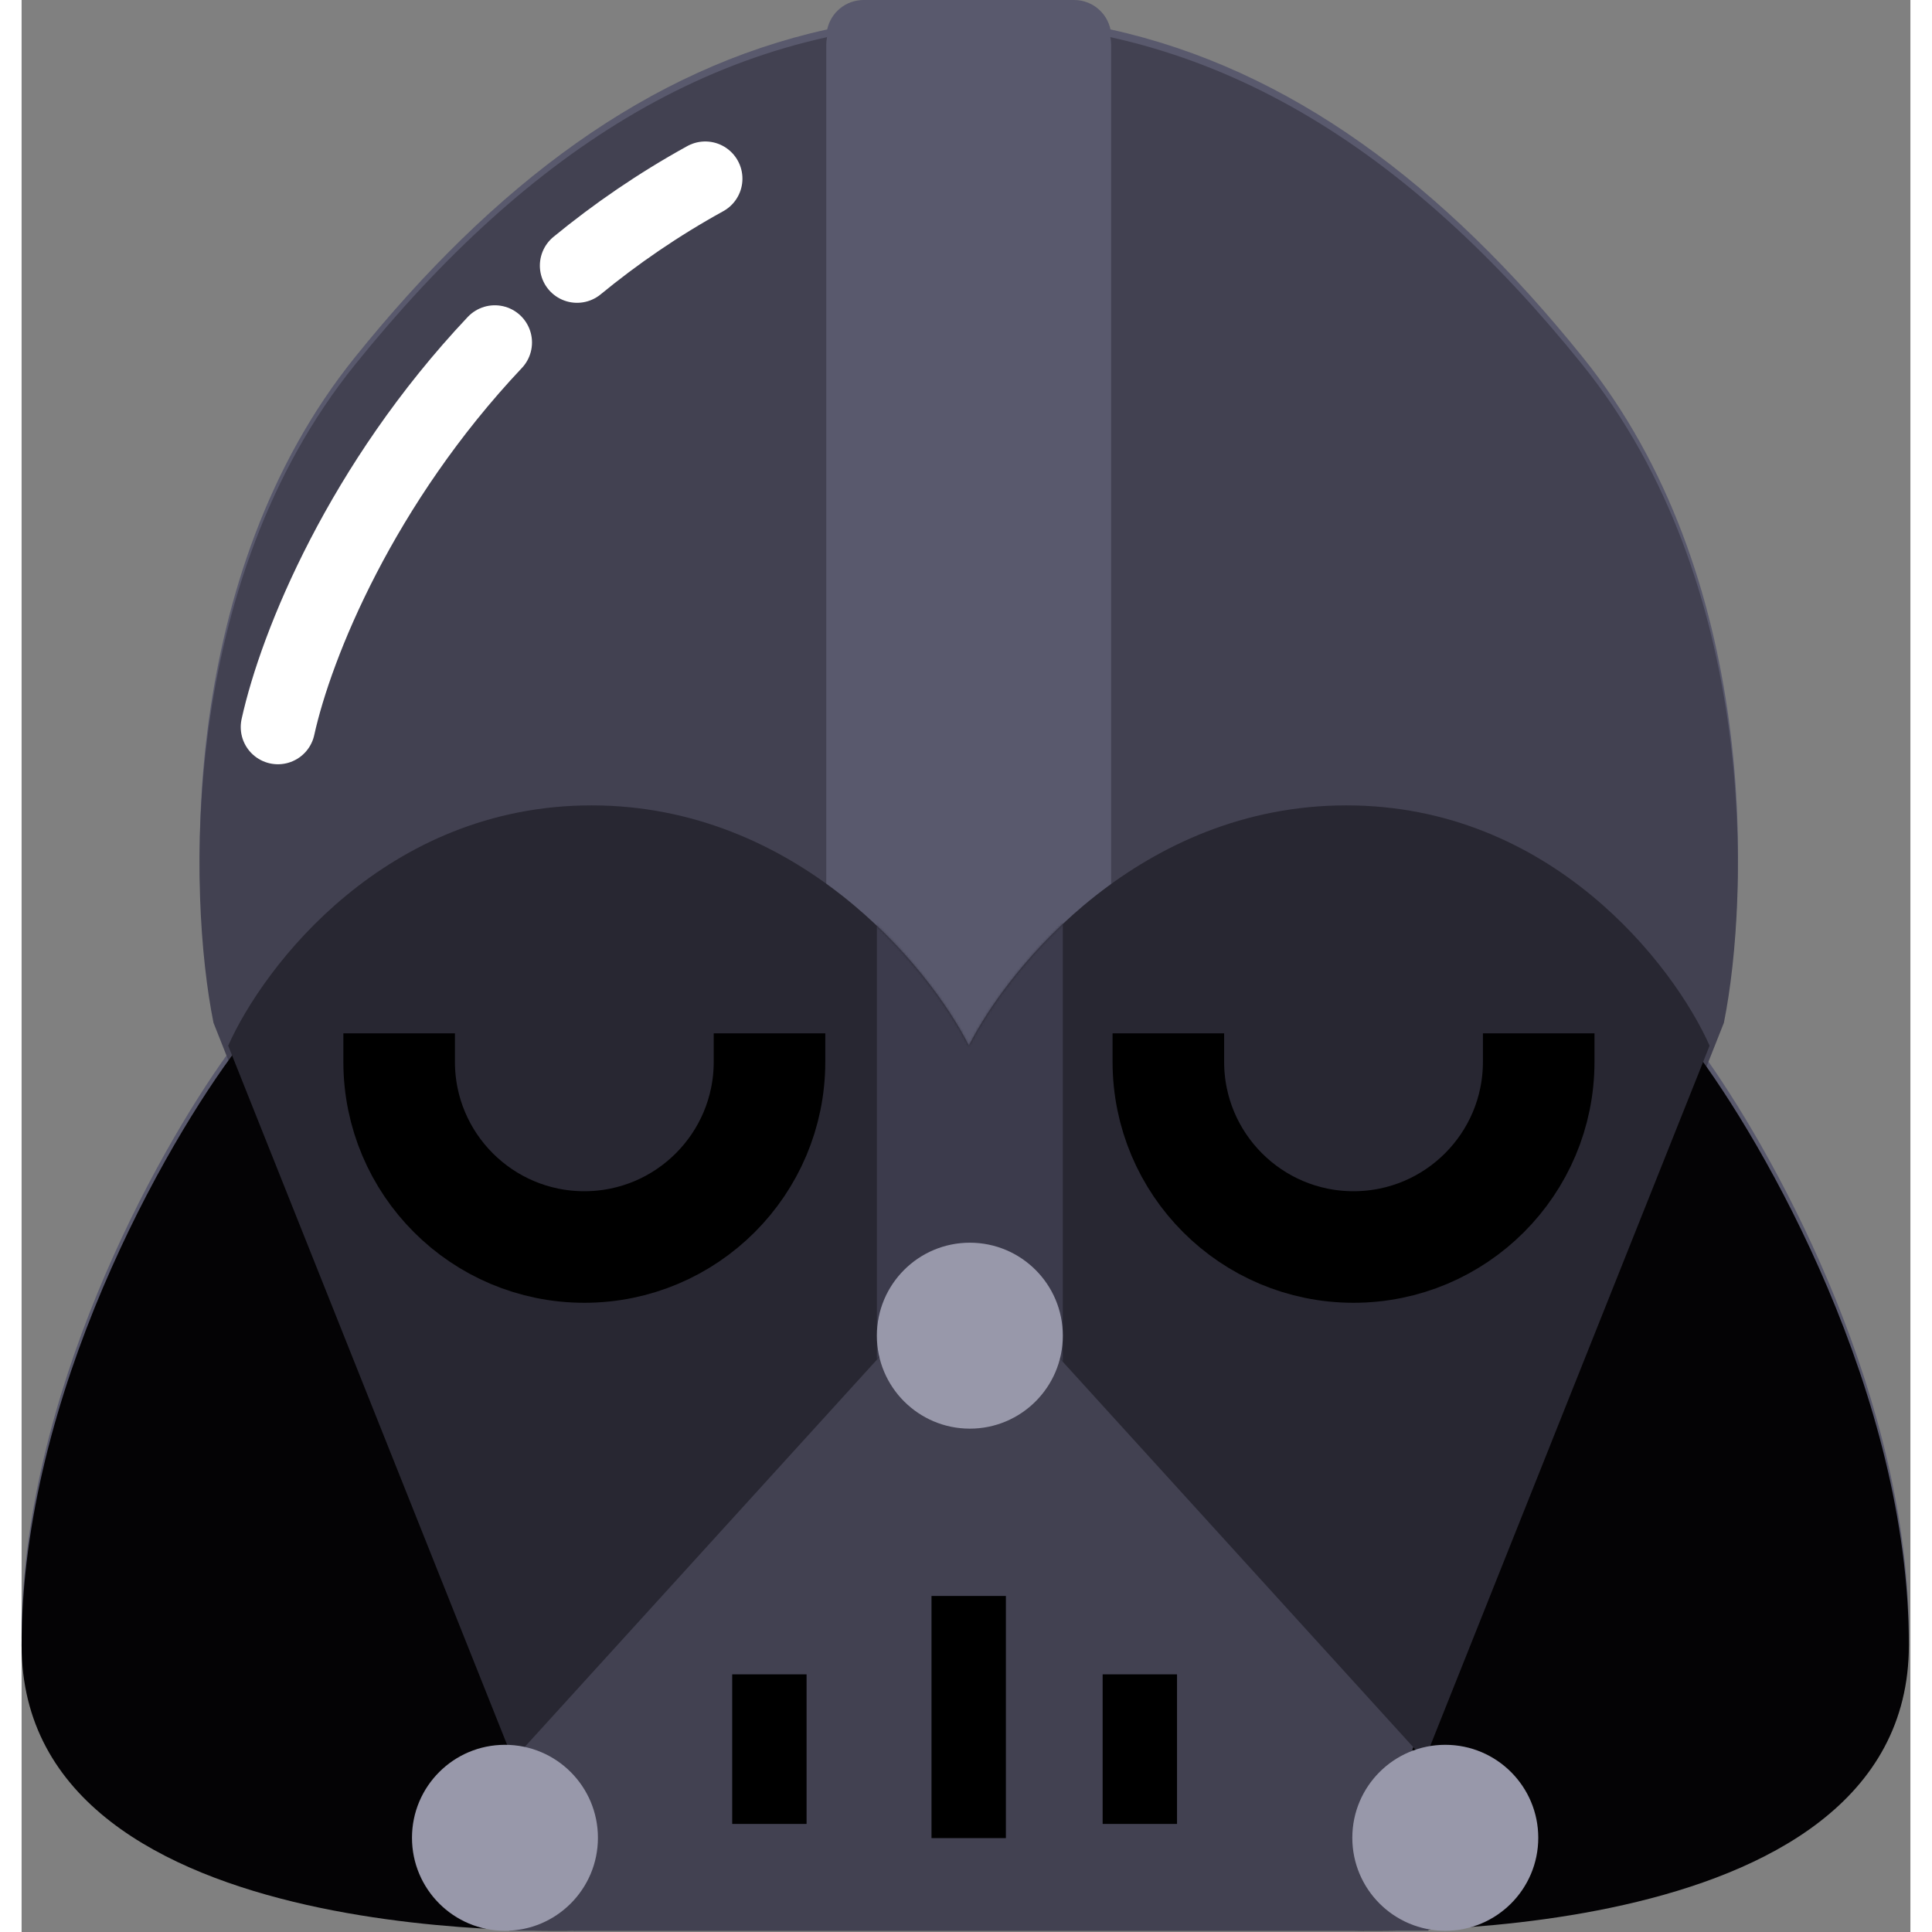 <svg width="124" height="124" xmlns="http://www.w3.org/2000/svg" xmlns:xlink="http://www.w3.org/1999/xlink" viewBox="0 0 787 805" fill="none">
<rect x="0" y="0" width="787" height="805" fill="#808080" stroke="none"/>
<path d="M453.699 12.257C452.209 5.253 445.99 0 438.542 0H350.831C343.383 0 337.163 5.253 335.674 12.257C260.968 28.713 197.014 76.683 138.84 148.912C65.909 239.464 69.242 369.335 80.025 422.951L86.223 438.583C55.169 481.654 0 582.404 0 682.268C0 798.763 189.784 801.839 229.981 801.188L230.004 801.243H559.37L559.377 801.227C605.109 801.646 786.405 796.129 786.405 682.268C786.405 584.419 733.441 485.717 702.09 441.259L709.349 422.951C720.131 369.335 723.462 239.464 650.533 148.912C592.36 76.683 528.405 28.713 453.699 12.257Z" fill="#59596D"/>
<path d="M138.776 152.13C211.707 61.578 293.725 9.153 394.623 9.153C495.52 9.153 577.538 61.578 650.469 152.13C723.398 242.682 720.067 372.553 709.285 426.169L559.305 804.46H394.623H229.939L79.96 426.169C69.178 372.553 65.845 242.682 138.776 152.13Z" fill="#424151"/>
<path d="M106.801 302.945C114.418 268.319 141.623 201.597 197.172 142.696M284.855 74.441C265.225 85.257 247.461 97.521 231.439 110.674" stroke="white" stroke-width="30.991" stroke-linecap="round" stroke-linejoin="round"/>
<path d="M0 685.483C0 581.249 60.102 476.05 90.154 436.479C133.227 547.47 231.395 789.72 237.405 804.193C237.405 804.193 0 815.776 0 685.483Z" fill="#040305"/>
<path d="M786.366 685.483C786.366 581.249 726.266 476.05 696.212 436.479C653.139 547.47 554.971 789.72 548.961 804.193C548.961 804.193 786.366 815.776 786.366 685.483Z" fill="#040305"/>
<path d="M394.673 531.439V804.454H203.207L181.008 759.943L394.673 531.439Z" fill="#424151"/>
<path d="M394.625 531.439V804.454H586.091L608.29 759.943L394.625 531.439Z" fill="#424151"/>
<path d="M311.578 697.649V759.969" stroke="black" stroke-width="30.991"/>
<path d="M465.93 697.649V759.969" stroke="black" stroke-width="30.991"/>
<path d="M394.625 664.985V765.883" stroke="black" stroke-width="30.991"/>
<path fill-rule="evenodd" clip-rule="evenodd" d="M438.481 3.232C447.038 3.232 453.976 10.17 453.976 18.728V456.613C453.976 465.171 447.039 472.108 438.481 472.108H350.769C342.212 472.108 335.273 465.171 335.273 456.613V18.728C335.273 10.17 342.212 3.232 350.769 3.232H438.481Z" fill="#59596D"/>
<path d="M237.424 335.575C322.89 335.575 377.89 402.328 394.706 435.704C411.521 402.328 466.521 335.575 551.987 335.575C637.452 335.575 688.495 402.328 703.333 435.704L584.63 733.231L394.706 524.39L204.781 733.231L86.078 435.704C100.916 402.328 151.959 335.575 237.424 335.575Z" fill="#282732"/>
<mask id="mask0_1414_3403" style="mask-type:alpha" maskUnits="userSpaceOnUse" x="86" y="335" width="618" height="399">
<path d="M237.424 335.575C322.89 335.575 377.89 402.328 394.706 435.704C411.521 402.328 466.521 335.575 551.987 335.575C637.452 335.575 688.495 402.328 703.333 435.704L584.63 733.231L394.706 524.39L204.781 733.231L86.078 435.704C100.916 402.328 151.959 335.575 237.424 335.575Z" fill="#282732"/>
</mask>
<g mask="url(#mask0_1414_3403)">
<path fill-rule="evenodd" clip-rule="evenodd" d="M418.346 362.816C426.904 362.816 433.842 369.754 433.842 378.312V579.756C433.842 588.314 426.904 595.252 418.346 595.252H371.859C363.301 595.252 356.363 588.314 356.363 579.756V378.312C356.363 369.754 363.301 362.816 371.859 362.816H418.346Z" fill="#3C3B4C"/>
</g>
<path d="M157.312 430.556V442.426C157.312 485.038 191.857 519.583 234.469 519.583C277.082 519.583 311.626 485.038 311.626 442.426V430.556" stroke="black" stroke-width="46.487"/>
<path d="M477.812 430.556V442.426C477.812 485.038 512.357 519.583 554.969 519.583C597.582 519.583 632.126 485.038 632.126 442.426V430.556" stroke="black" stroke-width="46.487"/>
<path d="M395.102 595.27C416.498 595.27 433.842 577.926 433.842 556.531C433.842 535.136 416.498 517.792 395.102 517.792C373.707 517.792 356.363 535.136 356.363 556.531C356.363 577.926 373.707 595.27 395.102 595.27Z" fill="#9898AA"/>
<path d="M201.399 804.484C222.794 804.484 240.139 787.14 240.139 765.745C240.139 744.35 222.794 727.006 201.399 727.006C180.004 727.006 162.66 744.35 162.66 765.745C162.66 787.14 180.004 804.484 201.399 804.484Z" fill="#9898AA"/>
<path d="M593.204 804.484C614.599 804.484 631.943 787.14 631.943 765.745C631.943 744.35 614.599 727.006 593.204 727.006C571.809 727.006 554.465 744.35 554.465 765.745C554.465 787.14 571.809 804.484 593.204 804.484Z" fill="#9898AA"/>
</svg>
